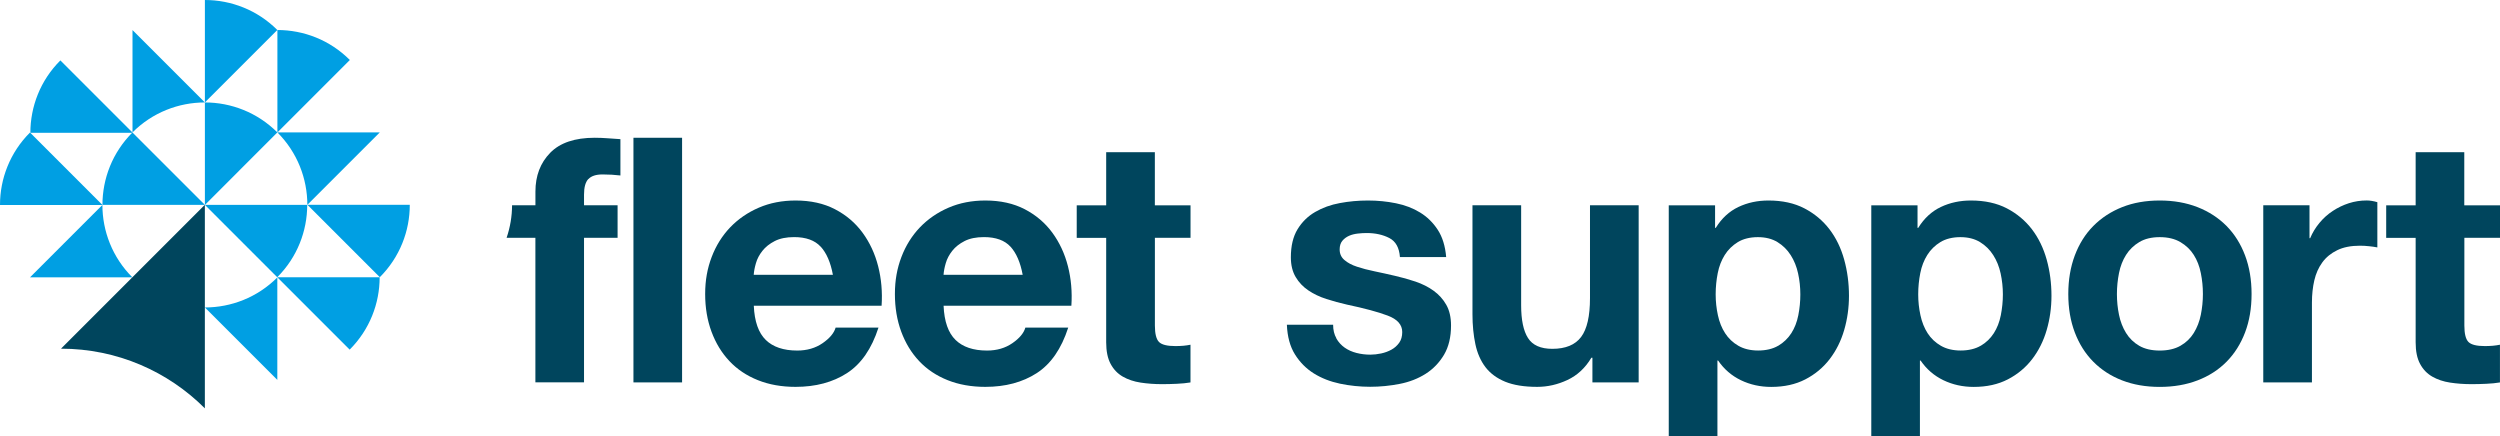 <?xml version="1.0" encoding="UTF-8"?>
<svg id="Layer_2" xmlns="http://www.w3.org/2000/svg" viewBox="0 0 627.16 109.49">
  <defs>
    <style>
      .cls-1 {
        fill: #009fe3;
      }

      .cls-2 {
        fill: #00455d;
      }
    </style>
  </defs>
  <g>
    <path class="cls-1" d="M15.05,69.57h-7.52l18.16-18.16c0,6.57,2.5,13.15,7.51,18.16H15.05Z"/>
    <path class="cls-1" d="M33.24,15.07v-7.53l18.16,18.16c-6.56,0-13.15,2.5-18.16,7.51V15.07Z"/>
    <path class="cls-1" d="M69.57,95.3l-18.17-18.17h0c6.57,0,13.15-2.5,18.17-7.53v25.7Z"/>
    <path class="cls-1" d="M77.1,51.39c0-6.58-2.5-13.16-7.52-18.18h25.7l-18.17,18.17h0s0,0,0,0h0Z"/>
    <path class="cls-1" d="M51.4,51.39h0v-25.69c6.58,0,13.16,2.51,18.18,7.52h0l-18.16,18.17Z"/>
    <path class="cls-1" d="M69.59,33.21h0V7.53c6.58,0,13.16,2.5,18.17,7.52h0l-18.16,18.16Z"/>
    <path class="cls-1" d="M51.4,25.69h0V0c6.58,0,13.15,2.51,18.17,7.52h0l-18.17,18.17Z"/>
    <path class="cls-1" d="M15.16,15.17h0l18.15,18.15H7.62c0-6.57,2.5-13.15,7.52-18.16h.03Z"/>
    <path class="cls-1" d="M7.54,33.26h0l18.16,18.16H0c0-6.58,2.5-13.15,7.51-18.16h.02Z"/>
    <path class="cls-1" d="M33.24,33.25h0l18.16,18.15h-25.7c0-6.58,2.51-13.15,7.52-18.16h.02Z"/>
    <path class="cls-1" d="M77.07,51.39c0,6.57-2.51,13.15-7.52,18.16l-18.16-18.16h25.68Z"/>
    <path class="cls-1" d="M102.8,51.38c0,6.58-2.51,13.15-7.52,18.16l-18.16-18.16h25.68Z"/>
    <path class="cls-1" d="M95.24,69.55c0,6.57-2.51,13.15-7.52,18.16l-18.16-18.16h25.68Z"/>
    <path class="cls-2" d="M40.81,61.96l10.58-10.58v51.06c-9.23-9.24-21.99-14.97-36.09-14.97l25.51-25.51Z"/>
  </g>
  <g>
    <path class="cls-2" d="M147.61,44.92c.72-.77,1.9-1.16,3.56-1.16,1.55,0,3.04.09,4.47.26v-9.11c-1.03-.06-2.09-.13-3.18-.22-1.09-.08-2.18-.13-3.27-.13-4.98,0-8.71,1.26-11.17,3.78-2.46,2.52-3.7,5.76-3.7,9.71v3.44h-5.86c-.01,2.76-.47,5.52-1.37,8.16h7.22v36.27h12.2v-36.27h8.42v-8.16h-8.42v-2.67c0-1.83.36-3.14,1.08-3.91Z"/>
    <path class="cls-2" d="M171.11,34.56v61.37h-12.2v-61.37h12.2Z"/>
    <path class="cls-2" d="M192.09,85.27c1.83,1.78,4.47,2.67,7.91,2.67,2.46,0,4.58-.62,6.36-1.85,1.78-1.23,2.87-2.53,3.27-3.91h10.75c-1.72,5.33-4.36,9.14-7.91,11.43-3.55,2.29-7.85,3.44-12.89,3.44-3.5,0-6.65-.56-9.45-1.68-2.81-1.12-5.19-2.71-7.13-4.77-1.95-2.06-3.45-4.53-4.51-7.39-1.06-2.86-1.59-6.02-1.59-9.45s.54-6.42,1.63-9.28c1.09-2.87,2.64-5.34,4.64-7.44,2.01-2.09,4.4-3.74,7.18-4.94,2.78-1.2,5.86-1.8,9.24-1.8,3.78,0,7.08.73,9.88,2.19,2.81,1.46,5.11,3.42,6.92,5.89,1.8,2.46,3.11,5.27,3.91,8.42.8,3.15,1.09,6.45.86,9.89h-32.06c.17,3.95,1.18,6.82,3.01,8.59ZM205.88,61.89c-1.46-1.6-3.69-2.41-6.66-2.41-1.95,0-3.57.33-4.86.99-1.29.66-2.32,1.47-3.09,2.45-.78.98-1.32,2-1.63,3.09-.32,1.09-.5,2.06-.56,2.92h19.86c-.57-3.09-1.59-5.44-3.05-7.05Z"/>
    <path class="cls-2" d="M239.7,85.27c1.83,1.78,4.47,2.67,7.91,2.67,2.47,0,4.58-.62,6.36-1.85,1.78-1.23,2.87-2.53,3.26-3.91h10.75c-1.72,5.33-4.36,9.14-7.91,11.43-3.55,2.29-7.85,3.44-12.89,3.44-3.49,0-6.65-.56-9.45-1.68-2.81-1.12-5.19-2.71-7.13-4.77-1.95-2.06-3.45-4.53-4.51-7.39-1.06-2.86-1.59-6.02-1.59-9.45s.54-6.42,1.63-9.28c1.09-2.87,2.64-5.34,4.64-7.44,2.01-2.09,4.4-3.74,7.18-4.94,2.78-1.2,5.86-1.8,9.24-1.8,3.78,0,7.08.73,9.89,2.19,2.8,1.46,5.11,3.42,6.92,5.89,1.8,2.46,3.11,5.27,3.91,8.42.8,3.15,1.09,6.45.86,9.89h-32.06c.17,3.95,1.17,6.82,3.01,8.59ZM253.5,61.89c-1.46-1.6-3.69-2.41-6.66-2.41-1.95,0-3.57.33-4.86.99-1.29.66-2.32,1.47-3.09,2.45-.77.98-1.32,2-1.63,3.09-.32,1.09-.5,2.06-.56,2.92h19.85c-.57-3.09-1.59-5.44-3.05-7.05Z"/>
    <path class="cls-2" d="M298.66,51.5v8.16h-8.94v22c0,2.06.35,3.44,1.03,4.13.69.69,2.06,1.03,4.12,1.03.69,0,1.35-.03,1.98-.08.63-.06,1.23-.14,1.8-.26v9.46c-1.03.17-2.18.29-3.44.34-1.26.06-2.49.09-3.7.09-1.89,0-3.68-.13-5.37-.39-1.69-.26-3.18-.76-4.47-1.5-1.29-.74-2.31-1.8-3.05-3.18-.74-1.37-1.12-3.18-1.12-5.41v-26.22h-7.39v-8.16h7.39v-13.32h12.21v13.32h8.94Z"/>
    <path class="cls-2" d="M335.23,84.89c.54.94,1.25,1.72,2.1,2.32.86.6,1.85,1.05,2.96,1.33,1.12.29,2.28.43,3.48.43.86,0,1.76-.1,2.71-.3.94-.2,1.8-.52,2.58-.95.78-.43,1.42-1,1.94-1.72.52-.72.77-1.62.77-2.71,0-1.83-1.22-3.21-3.65-4.12-2.44-.92-5.83-1.83-10.19-2.75-1.78-.4-3.51-.87-5.2-1.42-1.69-.54-3.19-1.26-4.51-2.15-1.32-.89-2.38-2-3.18-3.35-.8-1.34-1.21-2.99-1.21-4.94,0-2.87.56-5.21,1.68-7.05,1.12-1.83,2.59-3.28,4.43-4.34,1.83-1.06,3.89-1.81,6.19-2.23,2.29-.43,4.64-.64,7.05-.64s4.74.23,7.01.69c2.27.46,4.29,1.23,6.06,2.32,1.78,1.09,3.25,2.53,4.43,4.34,1.18,1.81,1.88,4.08,2.11,6.83h-11.6c-.17-2.35-1.06-3.94-2.66-4.77-1.61-.83-3.5-1.25-5.67-1.25-.69,0-1.43.04-2.23.13-.8.09-1.54.27-2.19.56-.66.29-1.22.7-1.68,1.24-.46.55-.69,1.28-.69,2.19,0,1.09.4,1.98,1.21,2.66.8.69,1.85,1.25,3.14,1.67,1.29.43,2.76.82,4.43,1.16,1.66.34,3.35.72,5.07,1.12,1.77.4,3.51.89,5.2,1.46,1.69.58,3.2,1.33,4.51,2.28,1.32.95,2.38,2.12,3.18,3.52.8,1.4,1.2,3.14,1.2,5.2,0,2.92-.59,5.37-1.76,7.35-1.18,1.97-2.71,3.57-4.6,4.77-1.89,1.2-4.05,2.05-6.49,2.53-2.44.48-4.92.73-7.44.73s-5.1-.26-7.57-.78c-2.46-.52-4.65-1.38-6.57-2.58-1.92-1.2-3.49-2.79-4.73-4.77-1.23-1.98-1.9-4.46-2.02-7.44h11.6c0,1.32.27,2.45.82,3.4Z"/>
    <path class="cls-2" d="M399.48,95.93v-6.19h-.26c-1.54,2.58-3.55,4.44-6.02,5.59-2.46,1.15-4.98,1.72-7.56,1.72-3.27,0-5.94-.43-8.04-1.29-2.09-.86-3.74-2.08-4.95-3.65-1.2-1.58-2.05-3.5-2.53-5.76s-.73-4.77-.73-7.52v-27.33h12.21v25.09c0,3.67.57,6.41,1.72,8.21,1.14,1.8,3.18,2.71,6.1,2.71,3.32,0,5.73-.99,7.22-2.97,1.49-1.98,2.23-5.23,2.23-9.75v-23.29h12.21v44.44h-11.6Z"/>
    <path class="cls-2" d="M430.25,51.5v5.67h.17c1.49-2.41,3.38-4.15,5.67-5.24,2.29-1.09,4.81-1.63,7.56-1.63,3.49,0,6.5.66,9.03,1.98,2.52,1.32,4.61,3.07,6.27,5.24,1.66,2.18,2.89,4.71,3.69,7.61.8,2.89,1.2,5.92,1.2,9.07,0,2.98-.4,5.84-1.2,8.59-.8,2.75-2.02,5.19-3.65,7.31-1.63,2.12-3.67,3.81-6.1,5.07-2.44,1.26-5.29,1.89-8.55,1.89-2.75,0-5.29-.56-7.61-1.68-2.32-1.12-4.23-2.76-5.72-4.94h-.17v19.06h-12.21v-57.99h11.61ZM446.1,86.74c1.34-.8,2.44-1.85,3.27-3.14.83-1.29,1.42-2.79,1.76-4.51.34-1.72.51-3.47.51-5.24s-.18-3.53-.56-5.24c-.37-1.72-.99-3.25-1.85-4.6-.86-1.35-1.96-2.44-3.31-3.27-1.35-.83-2.99-1.25-4.94-1.25s-3.68.42-5.03,1.25c-1.35.83-2.44,1.9-3.27,3.22-.83,1.32-1.42,2.83-1.76,4.55-.34,1.72-.52,3.5-.52,5.33s.19,3.52.56,5.24c.37,1.72.97,3.22,1.81,4.51.83,1.29,1.93,2.34,3.31,3.14,1.37.8,3.04,1.2,4.98,1.2s3.68-.4,5.03-1.2Z"/>
    <path class="cls-2" d="M481.04,51.5v5.67h.17c1.49-2.41,3.38-4.15,5.67-5.24,2.29-1.09,4.81-1.63,7.56-1.63,3.49,0,6.5.66,9.03,1.98,2.52,1.32,4.61,3.07,6.27,5.24,1.66,2.18,2.89,4.71,3.7,7.61.8,2.89,1.2,5.92,1.2,9.07,0,2.98-.4,5.84-1.2,8.59-.8,2.75-2.02,5.19-3.65,7.31-1.63,2.12-3.67,3.81-6.1,5.07-2.44,1.26-5.29,1.89-8.55,1.89-2.75,0-5.29-.56-7.61-1.68-2.32-1.12-4.23-2.76-5.72-4.94h-.17v19.06h-12.2v-57.99h11.6ZM496.9,86.74c1.35-.8,2.44-1.85,3.27-3.14.83-1.29,1.42-2.79,1.76-4.51.34-1.72.52-3.47.52-5.24s-.19-3.53-.56-5.24c-.37-1.72-.99-3.25-1.85-4.6-.86-1.35-1.96-2.44-3.31-3.27-1.35-.83-3-1.25-4.94-1.25s-3.68.42-5.03,1.25c-1.35.83-2.44,1.9-3.27,3.22-.83,1.32-1.42,2.83-1.76,4.55-.34,1.72-.52,3.5-.52,5.33s.19,3.52.56,5.24c.37,1.72.97,3.22,1.8,4.51.83,1.29,1.93,2.34,3.31,3.14,1.38.8,3.04,1.2,4.98,1.2s3.68-.4,5.03-1.2Z"/>
    <path class="cls-2" d="M520.49,64.09c1.09-2.89,2.63-5.36,4.64-7.39,2.01-2.03,4.41-3.61,7.22-4.73,2.81-1.12,5.96-1.67,9.45-1.67s6.66.56,9.5,1.67c2.84,1.12,5.26,2.7,7.27,4.73,2.01,2.04,3.55,4.5,4.64,7.39,1.09,2.89,1.63,6.12,1.63,9.67s-.54,6.76-1.63,9.63c-1.09,2.86-2.63,5.31-4.64,7.35-2.01,2.03-4.43,3.59-7.27,4.68-2.83,1.09-6,1.64-9.5,1.64s-6.64-.55-9.45-1.64c-2.81-1.09-5.21-2.65-7.22-4.68-2.01-2.03-3.55-4.48-4.64-7.35-1.09-2.87-1.63-6.07-1.63-9.63s.55-6.78,1.63-9.67ZM531.58,78.96c.34,1.69.93,3.21,1.76,4.56.83,1.34,1.93,2.42,3.31,3.22,1.38.8,3.09,1.2,5.15,1.2s3.8-.4,5.2-1.2c1.4-.8,2.52-1.88,3.35-3.22.83-1.35,1.42-2.87,1.76-4.56.34-1.69.52-3.42.52-5.2s-.17-3.52-.52-5.25c-.34-1.72-.93-3.23-1.76-4.55-.83-1.32-1.95-2.39-3.35-3.22-1.4-.83-3.14-1.25-5.2-1.25s-3.78.42-5.15,1.25c-1.38.83-2.48,1.9-3.31,3.22-.83,1.32-1.42,2.83-1.76,4.55-.34,1.72-.52,3.47-.52,5.25s.17,3.51.52,5.2Z"/>
    <path class="cls-2" d="M579.37,51.5v8.25h.17c.57-1.37,1.35-2.65,2.32-3.82.97-1.18,2.09-2.18,3.35-3.01,1.26-.83,2.61-1.48,4.04-1.94,1.43-.46,2.92-.69,4.47-.69.8,0,1.69.14,2.67.43v11.35c-.57-.12-1.26-.22-2.06-.3-.8-.09-1.58-.13-2.32-.13-2.24,0-4.13.37-5.67,1.12-1.55.75-2.8,1.76-3.74,3.05-.95,1.29-1.62,2.79-2.02,4.51-.4,1.72-.6,3.58-.6,5.59v20.03h-12.21v-44.44h11.6Z"/>
    <path class="cls-2" d="M627.16,51.5v8.16h-8.94v22c0,2.06.34,3.44,1.03,4.13.69.69,2.06,1.03,4.12,1.03.69,0,1.35-.03,1.97-.08.63-.06,1.23-.14,1.81-.26v9.46c-1.03.17-2.18.29-3.44.34-1.26.06-2.49.09-3.7.09-1.89,0-3.68-.13-5.37-.39-1.69-.26-3.18-.76-4.47-1.5-1.29-.74-2.31-1.8-3.05-3.18-.75-1.37-1.12-3.18-1.12-5.41v-26.22h-7.39v-8.16h7.39v-13.32h12.2v13.32h8.94Z"/>
  </g>
</svg>